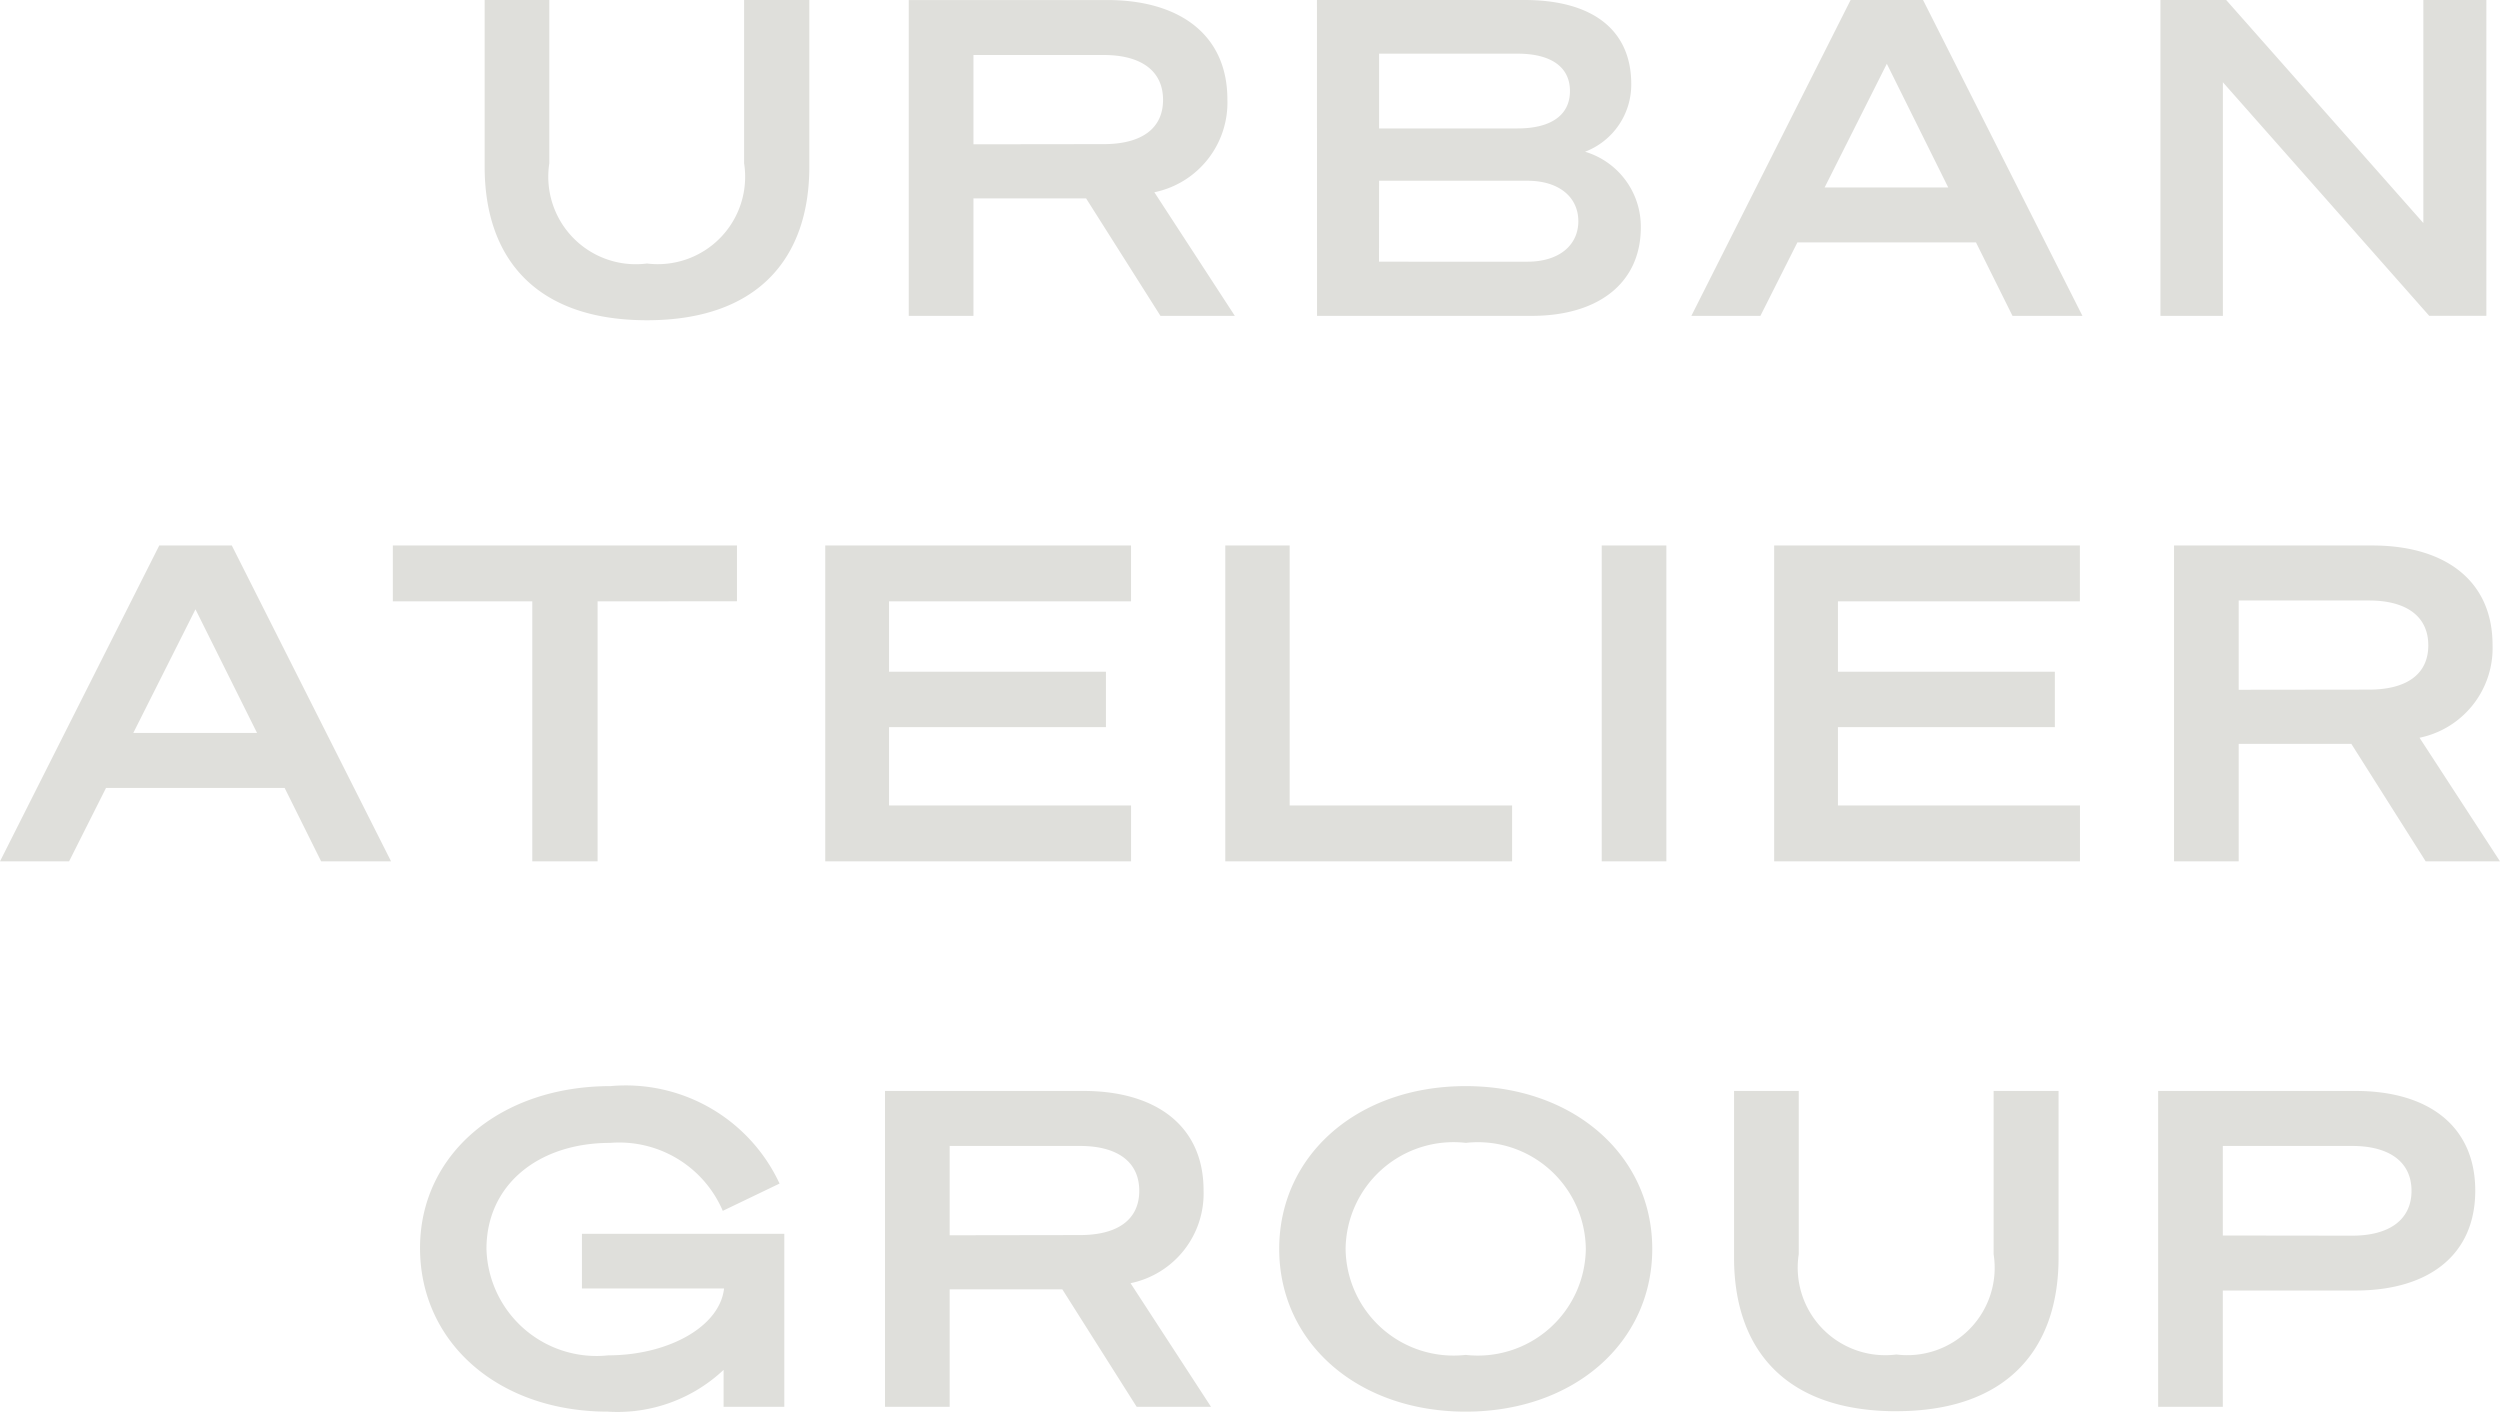 <?xml version="1.0" encoding="UTF-8"?> <svg xmlns="http://www.w3.org/2000/svg" width="62.132" height="35.083" viewBox="0 0 62.132 35.083"><g id="Group_42566" data-name="Group 42566" transform="translate(-1784 -71.725)"><g id="Group_606" data-name="Group 606" transform="translate(1794.439 98.718)"><path id="Path_730" data-name="Path 730" d="M-1.19,0C-3.934,0-5.924,1.694-5.924,4.023c0,2.351,1.947,4.067,4.669,4.067A3.839,3.839,0,0,0,1.62,7.052V7.97H3.129v-4.3H-1.9V5.029H1.632C1.522,6,.21,6.691-1.244,6.691A2.735,2.735,0,0,1-4.273,4.046c0-1.6,1.3-2.635,3.072-2.635A2.8,2.8,0,0,1,1.6,3.1l1.411-.678A4.215,4.215,0,0,0-1.19,0M7.239,5.051h2.8L11.886,7.97h1.848l-2-3.072a2.276,2.276,0,0,0,1.815-2.307c0-1.618-1.2-2.471-2.985-2.471H5.632V7.97H7.239Zm0-1.344V1.487h3.237c.94,0,1.475.4,1.475,1.115s-.535,1.1-1.475,1.1ZM20.064,0c-2.689,0-4.635,1.717-4.635,4.046S17.375,8.09,20.064,8.09,24.7,6.374,24.7,4.046,22.743,0,20.064,0m0,1.411a2.682,2.682,0,0,1,2.985,2.635A2.683,2.683,0,0,1,20.064,6.68a2.683,2.683,0,0,1-2.985-2.635,2.683,2.683,0,0,1,2.985-2.635m10.7,6.669c2.744,0,4.034-1.531,4.034-3.816V.12H33.184V4.177a2.172,2.172,0,0,1-2.416,2.493,2.176,2.176,0,0,1-2.427-2.493V.12H26.733V4.264c0,2.285,1.28,3.816,4.034,3.816m8.113-3h3.3c1.793,0,2.974-.863,2.974-2.481S43.975.12,42.182.12H37.273V7.97H38.88Zm0-1.367V1.487h3.214c.929,0,1.476.4,1.476,1.115s-.547,1.115-1.476,1.115Z" transform="translate(5.924)" fill="#dfdfdb"></path></g><g id="Group_607" data-name="Group 607" transform="translate(1784 85.282)"><path id="Path_731" data-name="Path 731" d="M-.994,0-4.952,7.85h1.717l.918-1.825H2.122L3.029,7.85H4.767L.809,0Zm.9,1.586,1.53,3.072H-1.639Zm13.458-.2V0H4.811V1.388H8.277V7.85H9.9V1.388ZM15.558,0V7.85h7.6V6.461H17.143V4.515h5.391V3.138H17.143V1.388h6.014V0ZM25.5,7.85h7.128V6.461H27.1V0H25.5ZM36.462,0H34.855V7.85h1.607Zm2.679,0V7.85h7.6V6.461H40.726V4.515h5.391V3.138H40.726V1.388h6.013V0ZM50.686,4.931h2.8L55.333,7.85H57.18l-2-3.072a2.274,2.274,0,0,0,1.815-2.306C56.994.853,55.791,0,54.01,0H49.079V7.85h1.607Zm0-1.345V1.367h3.236c.941,0,1.476.4,1.476,1.115s-.535,1.1-1.476,1.1Z" transform="translate(4.952 0)" fill="#dfdfdb"></path></g><g id="Group_608" data-name="Group 608" transform="translate(1796.045 71.725)"><path id="Path_732" data-name="Path 732" d="M-1.014-2C1.731-2,3.021-3.53,3.021-5.815V-9.959H1.4V-5.9A2.172,2.172,0,0,1-1.014-3.41,2.175,2.175,0,0,1-3.441-5.9V-9.959H-5.048v4.144C-5.048-3.53-3.768-2-1.014-2M7.1-5.028H9.9l1.848,2.919h1.848l-2-3.072a2.275,2.275,0,0,0,1.815-2.306c0-1.618-1.2-2.471-2.985-2.471H5.492v7.85H7.1Zm0-1.345V-8.592h3.236c.94,0,1.476.4,1.476,1.115s-.536,1.1-1.476,1.1Zm8.539,4.264h5.335c1.662,0,2.712-.82,2.712-2.2A1.943,1.943,0,0,0,22.3-6.188a1.785,1.785,0,0,0,1.148-1.683c0-1.345-.962-2.088-2.657-2.088H15.637Zm1.542-4.658V-8.625h3.444c.809,0,1.3.316,1.3.929s-.492.929-1.3.929Zm0,1.3h3.684c.8,0,1.268.416,1.268,1.006s-.47,1.006-1.268,1.006H17.179ZM28.9-9.959l-3.958,7.85h1.716l.919-1.825h4.439l.907,1.825h1.738L30.7-9.959Zm.9,1.585L31.326-5.3H28.254ZM44.7-9.959H43.134v5.543l-4.9-5.543H36.6v7.85h1.552V-7.915l5.128,5.805H44.7Z" transform="translate(5.048 9.959)" fill="#dfdfdb"></path></g></g></svg> 